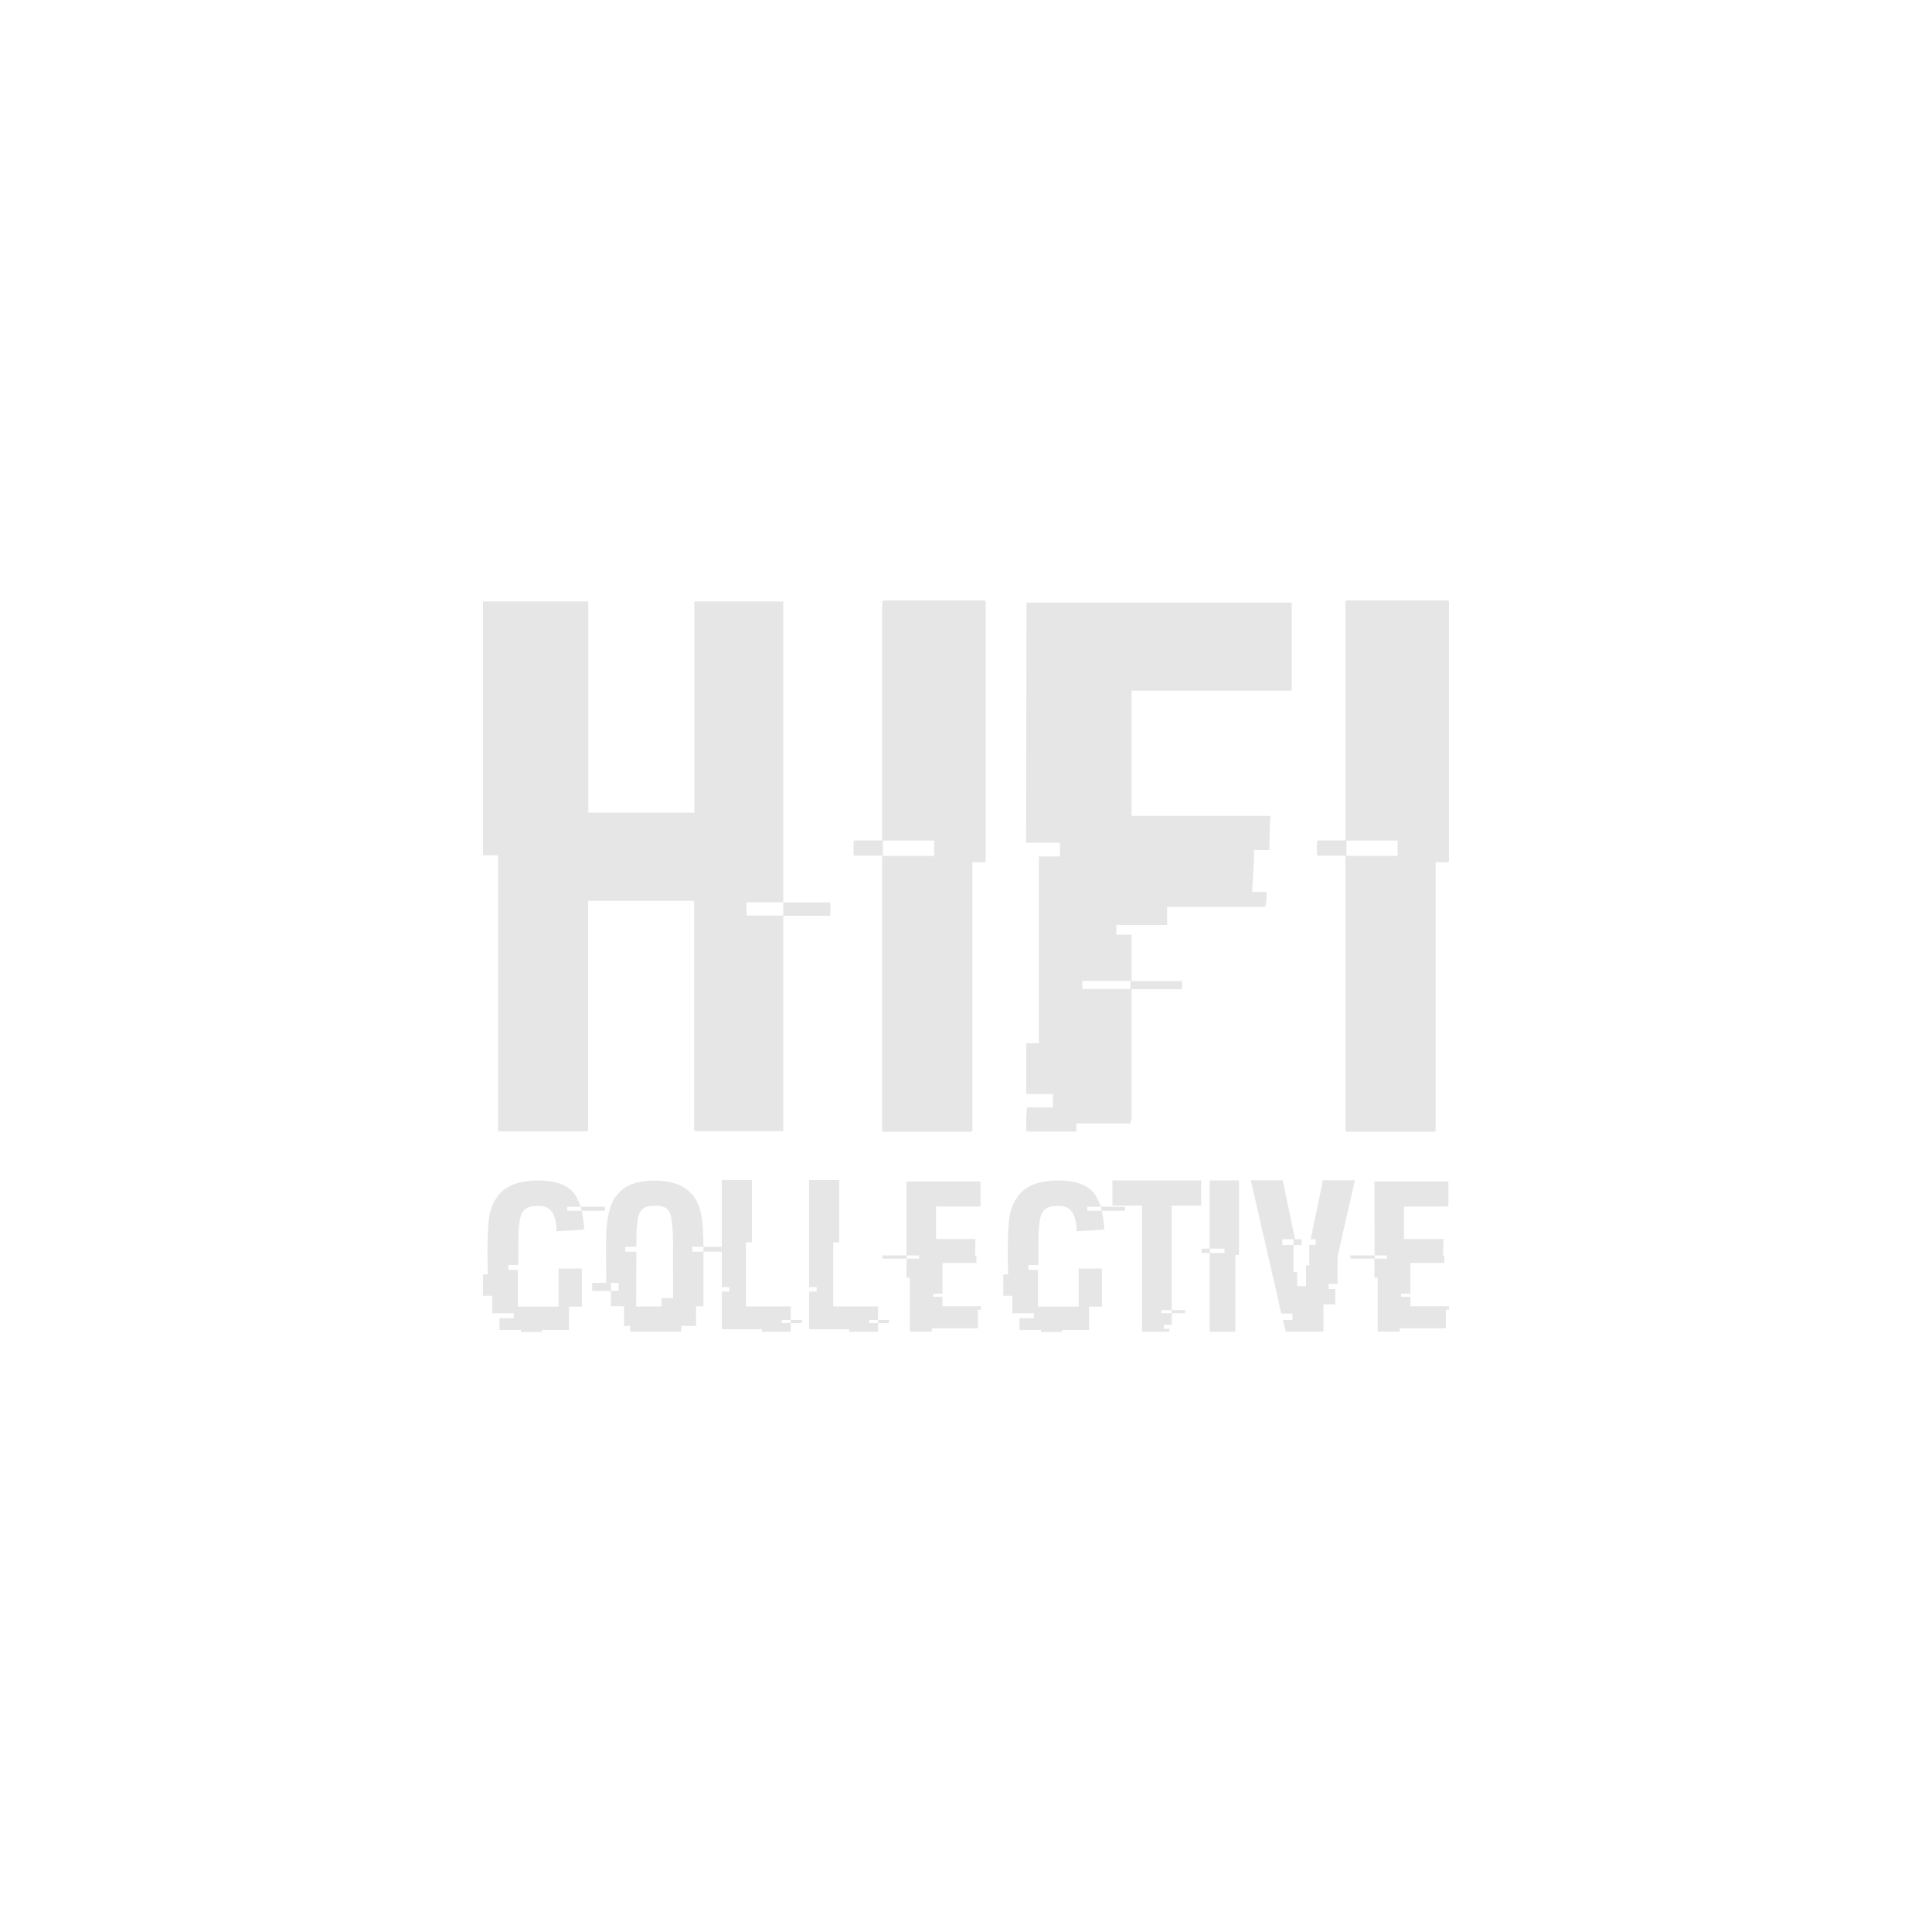 <?xml version="1.0" encoding="UTF-8"?> <svg xmlns="http://www.w3.org/2000/svg" viewBox="0 0 1000 1000"><switch><g fill="#e6e6e6"><path d="m250 311.3h54.5v109.3h54.9v-109.3h46v155.7h-19v6.9h19v111.6h-45.3c-.5 0-.8-.3-.8-1v-118.2h-54.9v118.3c0 .6-.3 1-1 1h-45.6v-142.9h-7.8zm155.4 155.8h24.4v6.9h-24.4zm52.2-156.3h51.8c.5.1.8.4.8 1v133.5c0 .6-.3 1-.8 1h-6.1v138.5c0 .6-.3 1-1 1h-44.7c-.6 0-1-.3-1-1v-141.9h-13.8c-.6 0-1-.3-1-1v-5.9c.1-.6.4-1 1-1h13.8v-123.3c.1-.6.5-.9 1-.9zm-.6 124.3v7.9h26.5v-7.9zm74.3-123.2h137.3v45.6h-82.9v64.8h71.3l1 .6-.6 1c-.3 9.2-.4 14.6-.4 16.1h-7.9v.4c0 3.2-.3 10.3-1 21.3h7.5c0 5.1-.4 7.7-1.3 7.7h-50.2v9.4h-26.3v5h7.9v24h26.1v4.2h-26.1v66.4l-.6 3.1h-28v4.2h-24.9c-.6 0-1-.3-1-1v-6.9l.4-4.6h13.4v-6.9h-13.8v-26.3h6.5v-96.7h10.9v-7.1h-17.5zm28.9 195.8v4.2h24.9v-4.2zm137.2-196.9h51.8c.5.1.8.4.8 1v133.5c0 .6-.3 1-.8 1h-6.1v138.5c0 .6-.3 1-1 1h-44.7c-.6 0-1-.3-1-1v-141.9h-13.8c-.6 0-1-.3-1-1v-5.9c.1-.6.4-1 1-1h13.8v-123.3c.2-.6.5-.9 1-.9zm-.5 124.3v7.9h26.5v-7.9z"></path><path d="m278.6 611c10.9 0 17.8 3.4 20.6 10.3.8 1.6 1.3 2.7 1.3 3.3h-6.9v2.1h7.4v-.1c0-.4-.2-1-.5-2h12.6v2.1h-12v.2c.6 2.9 1.1 6.1 1.3 9.4 0 .2-4.8.5-14.4 1v-.1c0-8.7-3-13-8.9-13h-1.6c-4.4 0-7.2 1.9-8.1 5.7-.8 3.2-1.1 7.4-1.1 12.6v10.7l-.2 1.6h-5v2.5h5v19h21v-19.7h12.1v19.7h-6.7v12.1h-14v1h-10.9v-1h-11.1v-6.1h7.4v-2.6h-11.1v-9h-4.8v-11.1h2.5c-.1-4.5-.2-8.1-.2-10.8 0-11.9.6-19.4 1.7-22.5 1.1-3.6 2.9-6.6 5.3-9.2 4.4-4.1 10.8-6.1 19.3-6.1zm60.4.1c11.2 0 18.6 3.9 22.1 11.7 2 3.8 3 11.2 3 22.1v.4h-5.8v2.6h5.8v28.2h-3.8v10.2h-7.6v2.9h-26.5v-2.9h-3.2v-10.2h-6.8v-8h4v-4.1h-4v4.2h-9.7v-4.2h7.3c-.1-6.4-.1-11.3-.1-14.6v-6.7c0-12.4 2.1-20.7 6.3-24.9 3.7-4.5 10.1-6.7 19-6.7zm-9.6 26.9h.2l-.2.2v7.1h-5.8v2.6h5.8c-.1 11.3-.1 19.7-.1 25.5v2.8h13.1v-4.3h6v-.2c0-5.3 0-12.7-.1-22.2 0-.4 0-1.4.1-3 0-10.3-.6-16.6-1.8-19-1.2-2.3-3.5-3.4-6.8-3.4h-1.9c-4 0-6.4 1.7-7.4 5.2-.5 1.8-.8 4.6-1.1 8.7zm34.7 7.3h9.4v2.6h-9.4zm9.5-34.5h15.6v32.2h-3.1v33.2h23.2v7h-4.6v1.6h4.6v4.5h-15v-1.3h-20.6c-.1-.9-.1-1.5-.1-2v-17.5h3.9v-2.3h-3.9zm35.7 72.4h5.7v1.6h-5.7zm9.5-72.4h15.6v32.2h-3.1v33.2h23.2v7h-4.6v1.6h4.6v4.5h-15v-1.3h-20.6c-.1-.9-.1-1.5-.1-2v-17.5h3.9v-2.3h-3.9zm35.7 72.4h5.7v1.6h-5.7zm14.7-71.7h38.3v12.7c0 .2-.1.3-.3.3h-22.7v16.8h20.4v.2c0 .5-.1 3.2-.2 8.2-.1 0-.2 0-.2.1h.9v3.9h-17.6v15.9h-4.8v1.6h4.8v4.9h20v1.8h-1.6v9.6h-23.9v1.7h-11.4v-27.9h-1.7v-9.8h-12.5v-1.7h12.5zm.1 38.3v1.7h6.4v-1.7zm78.5-38.8c10.9 0 17.8 3.4 20.6 10.3.8 1.6 1.3 2.7 1.3 3.3h-6.9v2.1h7.4v-.1c0-.4-.2-1-.5-2h12.6v2.1h-12v.2c.6 2.9 1.1 6.1 1.3 9.4 0 .2-4.8.5-14.4 1v-.1c0-8.7-3-13-8.9-13h-1.6c-4.4 0-7.2 1.9-8.1 5.7-.8 3.2-1.1 7.4-1.1 12.6v10.7l-.2 1.6h-5v2.5h5v19h21v-19.7h12.1v19.7h-6.7v12.1h-14v1h-10.9v-1h-11.1v-6.1h7.4v-2.6h-11.1v-9h-4.7v-11.1h2.5c-.1-4.5-.2-8.1-.2-10.8 0-11.9.6-19.4 1.7-22.5 1.1-3.6 2.9-6.6 5.3-9.2 4.3-4.1 10.7-6.1 19.2-6.1zm28 0h45.9v13h-15.2v54.1h6.9v1.6h-6.9v6h-4.1v2.1h2.9v1.5h-13.9c-.2 0-.3-.1-.3-.3v-65h-15.3zm25.3 67.1v1.6h5.3v-1.6zm25.3-67.1h14.7c.1 0 .2.1.2.3v38c0 .2-.1.3-.2.3h-1.7v39.4c0 .2-.1.3-.3.3h-12.7c-.2 0-.3-.1-.3-.3v-40.4h-3.9c-.2 0-.3-.1-.3-.3v-1.7c0-.2.1-.3.3-.3h3.9v-35.1c.1-.2.2-.2.3-.2zm-.1 35.3v2.2h7.5v-2.2zm21.1-35.4h16.6c.1.9 2.2 11.1 6.3 30.5h3.4v3h-4.2v-3h-5.8v3h5.8v14h1.9v7.3h4.6v-10.7h1.7v-10.6h3.3v-3h-2.6c4.1-19.4 6.2-29.6 6.3-30.5h16.6c-6 26.1-9 39.5-9 40v13.6h-4.6v2.7h3.4v8h-6.1v14h-19.4c-.2 0-.7-2-1.6-6h5v-3.3h-5.6c-.3 0-.8-2.1-1.6-6.3-.3-1.3-5.1-22.2-14.4-62.7zm64 .6h38.3v12.7c0 .2-.1.3-.3.3h-22.7v16.8h20.4v.2c0 .5-.1 3.2-.2 8.2-.1 0-.2 0-.2.1h.9v3.9h-17.6v15.9h-4.8v1.6h4.8v4.9h20v1.8h-1.6v9.6h-23.9v1.7h-11.4v-27.9h-1.7v-9.8h-12.4v-1.7h12.5zm.1 38.3v1.7h6.4v-1.7z"></path></g></switch></svg> 